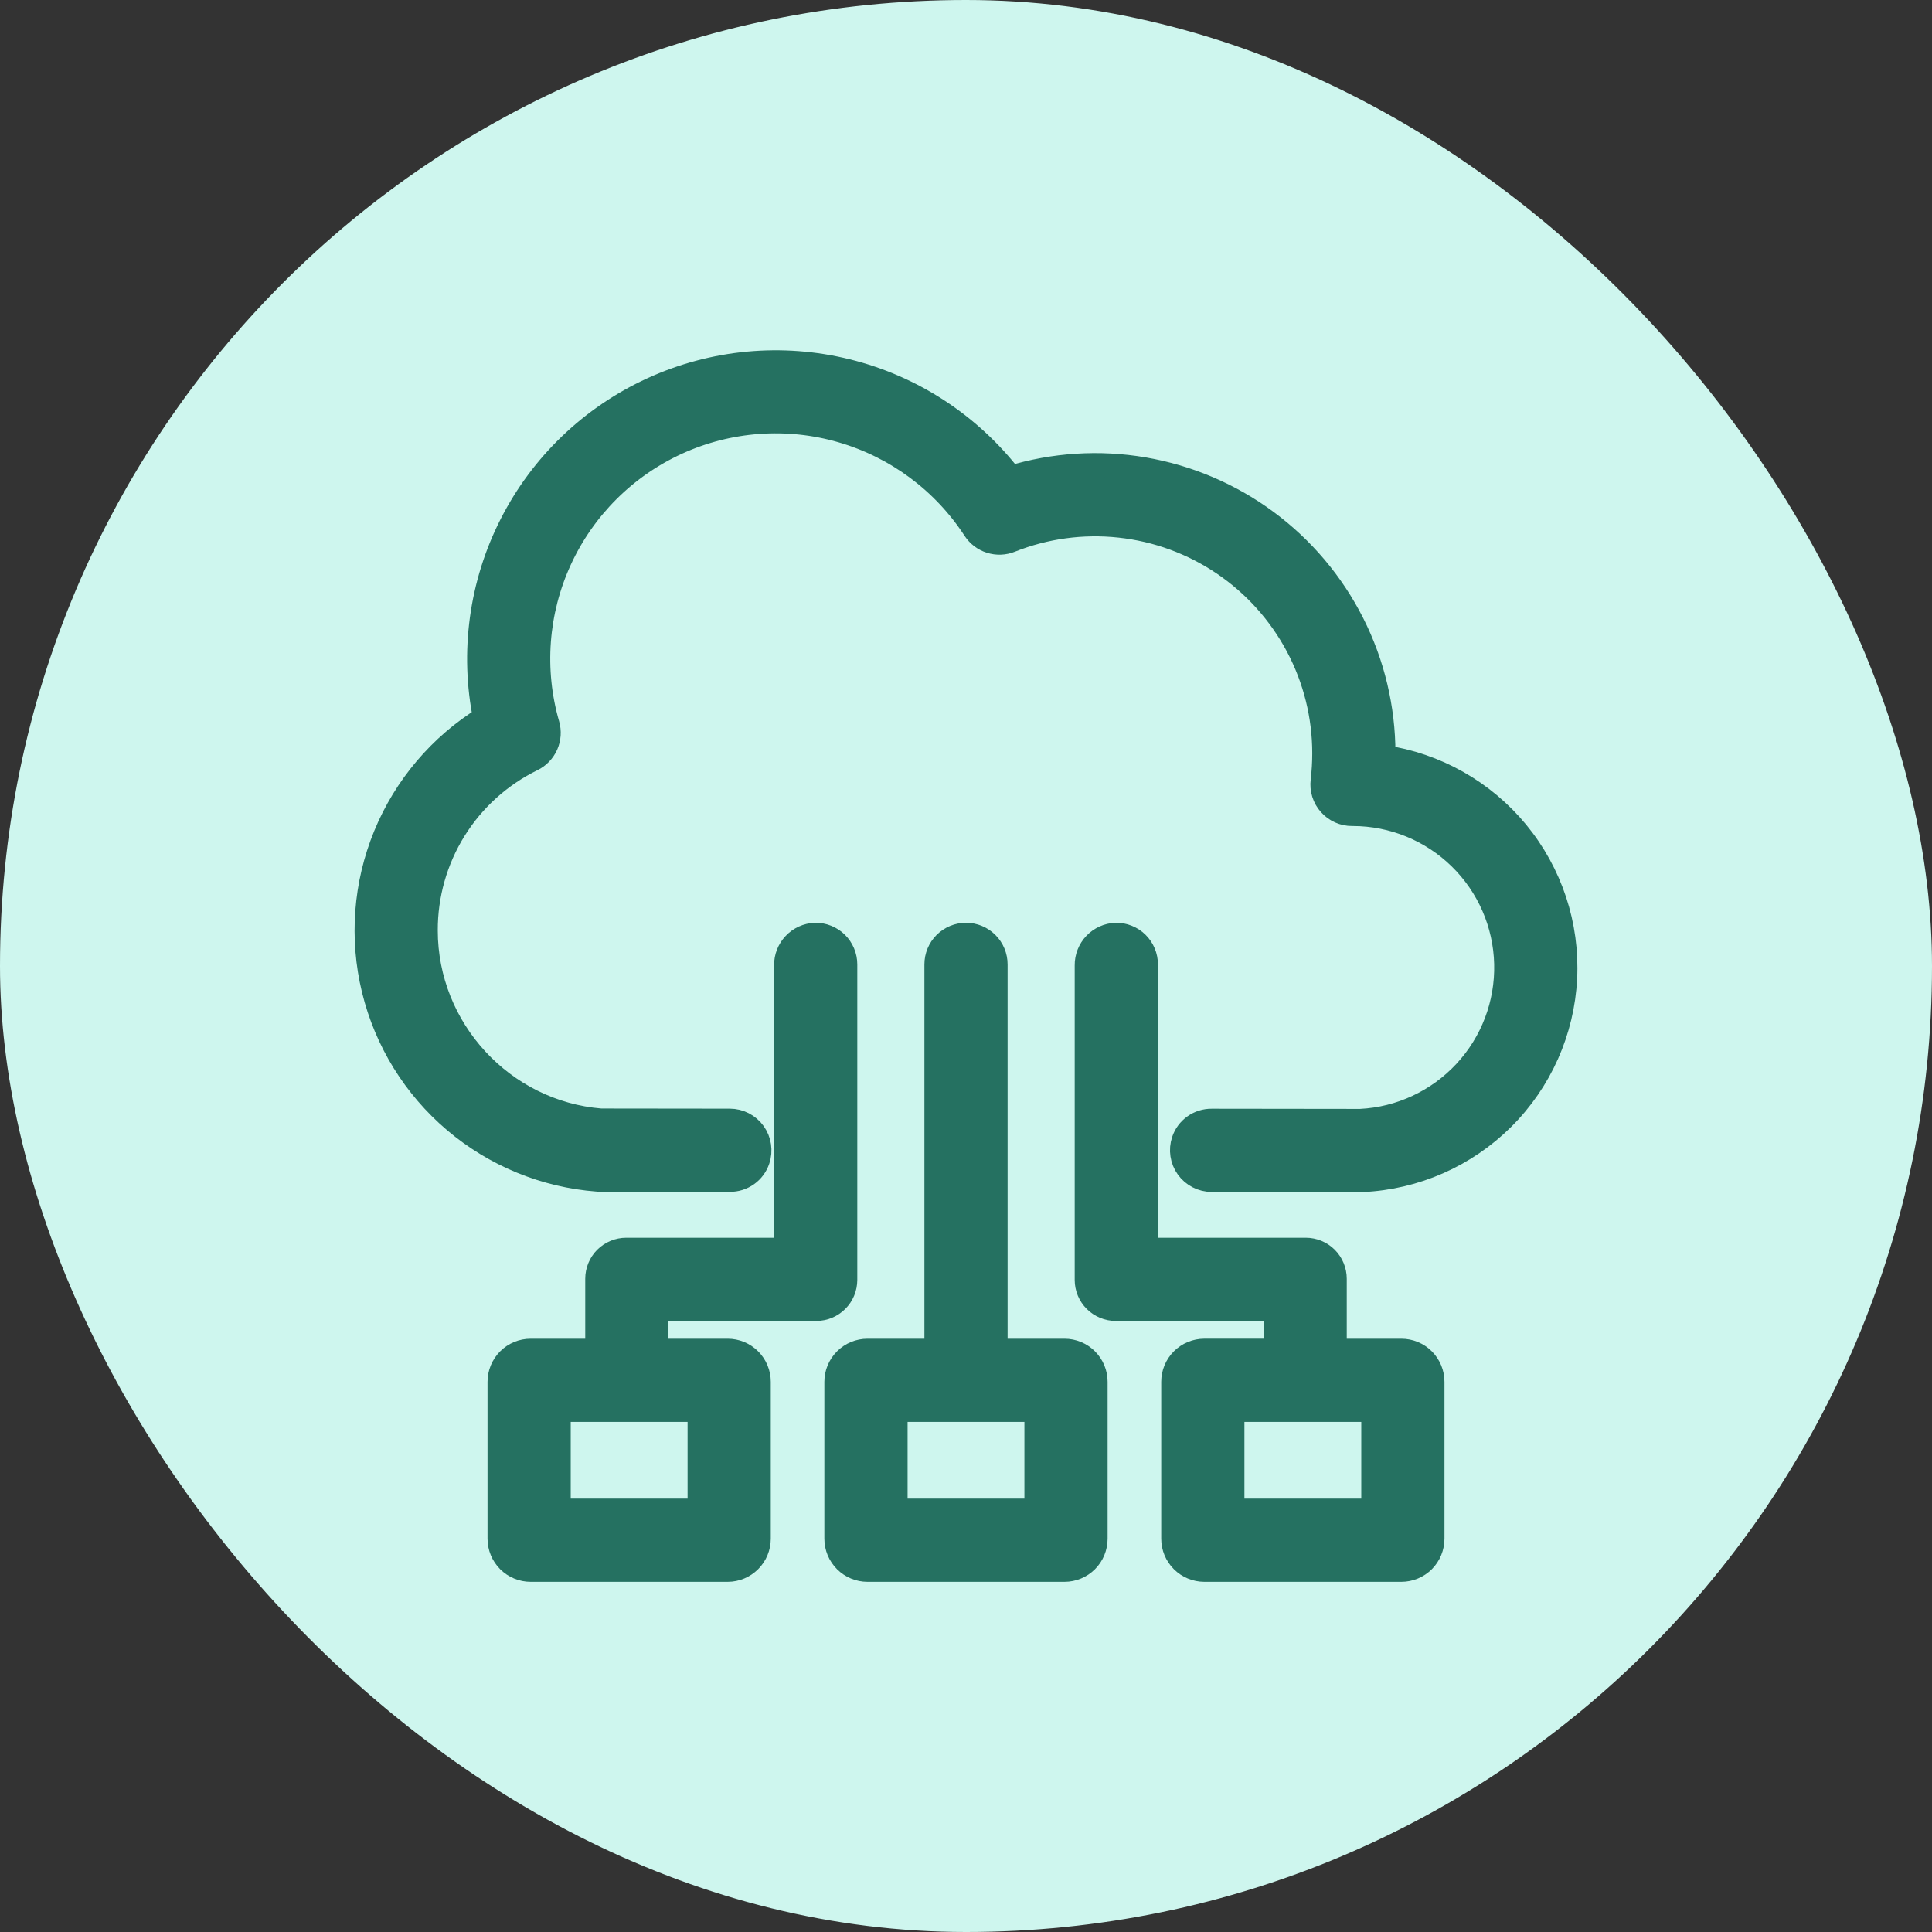 <?xml version="1.0" encoding="UTF-8"?> <svg xmlns="http://www.w3.org/2000/svg" width="64" height="64" viewBox="0 0 64 64" fill="none"><rect x="0" y="0" width="64" height="64" fill="#333333" stroke="none"/><rect width="64" height="64" rx="32" fill="#CEF6EE"></rect><mask id="path-2-outside-1_3600_7127" maskUnits="userSpaceOnUse" x="11.146" y="11.004" width="42" height="42" fill="black"><rect fill="white" x="11.146" y="11.004" width="42" height="42"></rect><path d="M45.825 25.08C45.826 25.038 45.826 24.996 45.826 24.954C45.825 23.461 45.474 21.988 44.801 20.656C44.128 19.323 43.152 18.166 41.951 17.279C40.751 16.392 39.358 15.799 37.887 15.547C36.415 15.295 34.905 15.392 33.477 15.829C32.122 14.072 30.212 12.825 28.058 12.292C25.904 11.758 23.633 11.97 21.615 12.893C19.596 13.815 17.95 15.393 16.943 17.371C15.936 19.348 15.629 21.608 16.07 23.783C14.585 24.701 13.428 26.066 12.765 27.682C12.102 29.298 11.968 31.082 12.381 32.779C12.794 34.476 13.733 35.999 15.064 37.13C16.396 38.26 18.05 38.941 19.792 39.074L19.828 39.076L24.175 39.081H24.176C24.381 39.084 24.582 39.02 24.749 38.901C24.916 38.782 25.041 38.612 25.105 38.417C25.154 38.27 25.168 38.113 25.144 37.959C25.121 37.806 25.062 37.66 24.971 37.534C24.88 37.408 24.761 37.305 24.623 37.234C24.485 37.163 24.332 37.126 24.177 37.126L19.904 37.121C16.648 36.858 14.102 34.098 14.102 30.823C14.098 29.642 14.426 28.483 15.05 27.481C15.674 26.478 16.568 25.671 17.63 25.153C17.835 25.052 17.999 24.881 18.092 24.671C18.184 24.461 18.2 24.225 18.137 24.005C17.614 22.194 17.758 20.254 18.545 18.541C19.331 16.827 20.707 15.453 22.422 14.668C24.136 13.884 26.076 13.742 27.886 14.267C29.697 14.792 31.259 15.951 32.288 17.531C32.411 17.72 32.596 17.861 32.812 17.929C33.027 17.997 33.26 17.989 33.469 17.905C34.621 17.446 35.867 17.277 37.099 17.411C38.331 17.544 39.512 17.978 40.538 18.673C41.564 19.369 42.404 20.305 42.985 21.399C43.566 22.494 43.87 23.714 43.87 24.954C43.87 25.259 43.852 25.565 43.816 25.869C43.799 26.006 43.812 26.146 43.853 26.278C43.895 26.411 43.964 26.533 44.057 26.636C44.149 26.74 44.262 26.822 44.389 26.879C44.516 26.935 44.653 26.964 44.791 26.963C44.801 26.963 44.811 26.963 44.822 26.963C46.148 26.966 47.421 27.487 48.369 28.415C49.317 29.343 49.865 30.604 49.896 31.93C49.928 33.257 49.441 34.542 48.538 35.514C47.635 36.486 46.389 37.068 45.064 37.134L40.138 37.128H40.137C39.932 37.126 39.731 37.189 39.564 37.309C39.397 37.428 39.272 37.597 39.208 37.792C39.159 37.94 39.145 38.097 39.169 38.25C39.192 38.404 39.251 38.549 39.342 38.675C39.433 38.802 39.552 38.904 39.69 38.975C39.828 39.047 39.981 39.084 40.136 39.084L45.108 39.09L45.13 39.089C46.881 39.009 48.539 38.279 49.781 37.042C51.022 35.806 51.758 34.151 51.845 32.4C51.932 30.65 51.363 28.93 50.25 27.576C49.137 26.223 47.56 25.333 45.825 25.08Z"></path><path d="M35.263 44.747H32.978V31.947C32.978 31.687 32.875 31.438 32.691 31.255C32.508 31.072 32.259 30.968 32 30.968C31.741 30.968 31.492 31.072 31.308 31.255C31.125 31.438 31.022 31.687 31.022 31.947V44.747H28.737C28.464 44.747 28.203 44.855 28.01 45.048C27.817 45.241 27.708 45.502 27.708 45.775V50.971C27.708 51.244 27.817 51.506 28.01 51.699C28.203 51.891 28.464 52 28.737 52H35.263C35.536 52 35.797 51.891 35.99 51.699C36.183 51.506 36.291 51.244 36.291 50.971V45.775C36.291 45.502 36.183 45.241 35.99 45.048C35.797 44.855 35.536 44.747 35.263 44.747ZM34.335 50.044H29.665V46.703H34.335V50.044Z"></path><path d="M27.041 43.358C27.295 43.358 27.538 43.257 27.718 43.077C27.898 42.898 27.998 42.654 27.999 42.4V31.947C27.999 31.817 27.973 31.688 27.922 31.568C27.872 31.448 27.798 31.339 27.706 31.248C27.613 31.157 27.503 31.086 27.382 31.038C27.261 30.989 27.132 30.966 27.002 30.968C26.742 30.979 26.496 31.09 26.317 31.279C26.138 31.467 26.039 31.718 26.043 31.979V41.402H20.745C20.619 41.402 20.494 41.427 20.378 41.475C20.262 41.523 20.156 41.593 20.067 41.682C19.978 41.771 19.908 41.877 19.86 41.993C19.812 42.109 19.787 42.234 19.787 42.36V44.747H17.578C17.306 44.747 17.044 44.855 16.851 45.048C16.659 45.241 16.55 45.502 16.55 45.775V50.971C16.55 51.244 16.659 51.506 16.851 51.699C17.044 51.891 17.306 52 17.578 52H24.105C24.378 52 24.639 51.891 24.832 51.698C25.025 51.506 25.133 51.244 25.133 50.971V45.775C25.133 45.502 25.025 45.241 24.832 45.048C24.639 44.855 24.378 44.747 24.105 44.747H21.743V43.358H27.041ZM23.177 50.044H18.506V46.703H23.177V50.044Z"></path><path d="M46.421 44.747H44.213V42.36C44.213 42.106 44.112 41.862 43.932 41.682C43.753 41.503 43.509 41.402 43.255 41.402H37.958V31.947C37.958 31.817 37.932 31.688 37.881 31.568C37.831 31.448 37.757 31.339 37.664 31.248C37.572 31.157 37.462 31.086 37.341 31.038C37.22 30.989 37.091 30.966 36.961 30.968C36.701 30.979 36.455 31.09 36.276 31.279C36.097 31.467 35.998 31.718 36.001 31.979V42.4C36.001 42.654 36.102 42.898 36.282 43.077C36.462 43.257 36.705 43.358 36.959 43.358H42.257V44.746H39.895C39.622 44.747 39.361 44.855 39.168 45.048C38.975 45.241 38.867 45.502 38.867 45.775V50.971C38.867 51.244 38.975 51.505 39.168 51.698C39.361 51.891 39.622 51.999 39.895 52H46.421C46.694 52 46.956 51.891 47.149 51.699C47.341 51.506 47.45 51.244 47.45 50.971V45.775C47.45 45.502 47.341 45.241 47.149 45.048C46.956 44.855 46.694 44.747 46.421 44.747ZM45.494 50.044H40.823V46.703H45.494V50.044Z"></path></mask><path d="M45.825 25.08C45.826 25.038 45.826 24.996 45.826 24.954C45.825 23.461 45.474 21.988 44.801 20.656C44.128 19.323 43.152 18.166 41.951 17.279C40.751 16.392 39.358 15.799 37.887 15.547C36.415 15.295 34.905 15.392 33.477 15.829C32.122 14.072 30.212 12.825 28.058 12.292C25.904 11.758 23.633 11.97 21.615 12.893C19.596 13.815 17.95 15.393 16.943 17.371C15.936 19.348 15.629 21.608 16.07 23.783C14.585 24.701 13.428 26.066 12.765 27.682C12.102 29.298 11.968 31.082 12.381 32.779C12.794 34.476 13.733 35.999 15.064 37.13C16.396 38.26 18.05 38.941 19.792 39.074L19.828 39.076L24.175 39.081H24.176C24.381 39.084 24.582 39.02 24.749 38.901C24.916 38.782 25.041 38.612 25.105 38.417C25.154 38.27 25.168 38.113 25.144 37.959C25.121 37.806 25.062 37.66 24.971 37.534C24.88 37.408 24.761 37.305 24.623 37.234C24.485 37.163 24.332 37.126 24.177 37.126L19.904 37.121C16.648 36.858 14.102 34.098 14.102 30.823C14.098 29.642 14.426 28.483 15.05 27.481C15.674 26.478 16.568 25.671 17.63 25.153C17.835 25.052 17.999 24.881 18.092 24.671C18.184 24.461 18.2 24.225 18.137 24.005C17.614 22.194 17.758 20.254 18.545 18.541C19.331 16.827 20.707 15.453 22.422 14.668C24.136 13.884 26.076 13.742 27.886 14.267C29.697 14.792 31.259 15.951 32.288 17.531C32.411 17.72 32.596 17.861 32.812 17.929C33.027 17.997 33.26 17.989 33.469 17.905C34.621 17.446 35.867 17.277 37.099 17.411C38.331 17.544 39.512 17.978 40.538 18.673C41.564 19.369 42.404 20.305 42.985 21.399C43.566 22.494 43.87 23.714 43.87 24.954C43.87 25.259 43.852 25.565 43.816 25.869C43.799 26.006 43.812 26.146 43.853 26.278C43.895 26.411 43.964 26.533 44.057 26.636C44.149 26.74 44.262 26.822 44.389 26.879C44.516 26.935 44.653 26.964 44.791 26.963C44.801 26.963 44.811 26.963 44.822 26.963C46.148 26.966 47.421 27.487 48.369 28.415C49.317 29.343 49.865 30.604 49.896 31.93C49.928 33.257 49.441 34.542 48.538 35.514C47.635 36.486 46.389 37.068 45.064 37.134L40.138 37.128H40.137C39.932 37.126 39.731 37.189 39.564 37.309C39.397 37.428 39.272 37.597 39.208 37.792C39.159 37.94 39.145 38.097 39.169 38.25C39.192 38.404 39.251 38.549 39.342 38.675C39.433 38.802 39.552 38.904 39.69 38.975C39.828 39.047 39.981 39.084 40.136 39.084L45.108 39.09L45.13 39.089C46.881 39.009 48.539 38.279 49.781 37.042C51.022 35.806 51.758 34.151 51.845 32.4C51.932 30.65 51.363 28.93 50.25 27.576C49.137 26.223 47.56 25.333 45.825 25.08Z" fill="#257161"></path><path d="M35.263 44.747H32.978V31.947C32.978 31.687 32.875 31.438 32.691 31.255C32.508 31.072 32.259 30.968 32 30.968C31.741 30.968 31.492 31.072 31.308 31.255C31.125 31.438 31.022 31.687 31.022 31.947V44.747H28.737C28.464 44.747 28.203 44.855 28.01 45.048C27.817 45.241 27.708 45.502 27.708 45.775V50.971C27.708 51.244 27.817 51.506 28.01 51.699C28.203 51.891 28.464 52 28.737 52H35.263C35.536 52 35.797 51.891 35.99 51.699C36.183 51.506 36.291 51.244 36.291 50.971V45.775C36.291 45.502 36.183 45.241 35.99 45.048C35.797 44.855 35.536 44.747 35.263 44.747ZM34.335 50.044H29.665V46.703H34.335V50.044Z" fill="#257161"></path><path d="M27.041 43.358C27.295 43.358 27.538 43.257 27.718 43.077C27.898 42.898 27.998 42.654 27.999 42.4V31.947C27.999 31.817 27.973 31.688 27.922 31.568C27.872 31.448 27.798 31.339 27.706 31.248C27.613 31.157 27.503 31.086 27.382 31.038C27.261 30.989 27.132 30.966 27.002 30.968C26.742 30.979 26.496 31.09 26.317 31.279C26.138 31.467 26.039 31.718 26.043 31.979V41.402H20.745C20.619 41.402 20.494 41.427 20.378 41.475C20.262 41.523 20.156 41.593 20.067 41.682C19.978 41.771 19.908 41.877 19.86 41.993C19.812 42.109 19.787 42.234 19.787 42.36V44.747H17.578C17.306 44.747 17.044 44.855 16.851 45.048C16.659 45.241 16.55 45.502 16.55 45.775V50.971C16.55 51.244 16.659 51.506 16.851 51.699C17.044 51.891 17.306 52 17.578 52H24.105C24.378 52 24.639 51.891 24.832 51.698C25.025 51.506 25.133 51.244 25.133 50.971V45.775C25.133 45.502 25.025 45.241 24.832 45.048C24.639 44.855 24.378 44.747 24.105 44.747H21.743V43.358H27.041ZM23.177 50.044H18.506V46.703H23.177V50.044Z" fill="#257161"></path><path d="M46.421 44.747H44.213V42.36C44.213 42.106 44.112 41.862 43.932 41.682C43.753 41.503 43.509 41.402 43.255 41.402H37.958V31.947C37.958 31.817 37.932 31.688 37.881 31.568C37.831 31.448 37.757 31.339 37.664 31.248C37.572 31.157 37.462 31.086 37.341 31.038C37.22 30.989 37.091 30.966 36.961 30.968C36.701 30.979 36.455 31.09 36.276 31.279C36.097 31.467 35.998 31.718 36.001 31.979V42.4C36.001 42.654 36.102 42.898 36.282 43.077C36.462 43.257 36.705 43.358 36.959 43.358H42.257V44.746H39.895C39.622 44.747 39.361 44.855 39.168 45.048C38.975 45.241 38.867 45.502 38.867 45.775V50.971C38.867 51.244 38.975 51.505 39.168 51.698C39.361 51.891 39.622 51.999 39.895 52H46.421C46.694 52 46.956 51.891 47.149 51.699C47.341 51.506 47.45 51.244 47.45 50.971V45.775C47.45 45.502 47.341 45.241 47.149 45.048C46.956 44.855 46.694 44.747 46.421 44.747ZM45.494 50.044H40.823V46.703H45.494V50.044Z" fill="#257161"></path><path d="M45.825 25.08C45.826 25.038 45.826 24.996 45.826 24.954C45.825 23.461 45.474 21.988 44.801 20.656C44.128 19.323 43.152 18.166 41.951 17.279C40.751 16.392 39.358 15.799 37.887 15.547C36.415 15.295 34.905 15.392 33.477 15.829C32.122 14.072 30.212 12.825 28.058 12.292C25.904 11.758 23.633 11.97 21.615 12.893C19.596 13.815 17.95 15.393 16.943 17.371C15.936 19.348 15.629 21.608 16.07 23.783C14.585 24.701 13.428 26.066 12.765 27.682C12.102 29.298 11.968 31.082 12.381 32.779C12.794 34.476 13.733 35.999 15.064 37.13C16.396 38.26 18.05 38.941 19.792 39.074L19.828 39.076L24.175 39.081H24.176C24.381 39.084 24.582 39.02 24.749 38.901C24.916 38.782 25.041 38.612 25.105 38.417C25.154 38.27 25.168 38.113 25.144 37.959C25.121 37.806 25.062 37.66 24.971 37.534C24.88 37.408 24.761 37.305 24.623 37.234C24.485 37.163 24.332 37.126 24.177 37.126L19.904 37.121C16.648 36.858 14.102 34.098 14.102 30.823C14.098 29.642 14.426 28.483 15.05 27.481C15.674 26.478 16.568 25.671 17.63 25.153C17.835 25.052 17.999 24.881 18.092 24.671C18.184 24.461 18.2 24.225 18.137 24.005C17.614 22.194 17.758 20.254 18.545 18.541C19.331 16.827 20.707 15.453 22.422 14.668C24.136 13.884 26.076 13.742 27.886 14.267C29.697 14.792 31.259 15.951 32.288 17.531C32.411 17.72 32.596 17.861 32.812 17.929C33.027 17.997 33.26 17.989 33.469 17.905C34.621 17.446 35.867 17.277 37.099 17.411C38.331 17.544 39.512 17.978 40.538 18.673C41.564 19.369 42.404 20.305 42.985 21.399C43.566 22.494 43.87 23.714 43.87 24.954C43.87 25.259 43.852 25.565 43.816 25.869C43.799 26.006 43.812 26.146 43.853 26.278C43.895 26.411 43.964 26.533 44.057 26.636C44.149 26.74 44.262 26.822 44.389 26.879C44.516 26.935 44.653 26.964 44.791 26.963C44.801 26.963 44.811 26.963 44.822 26.963C46.148 26.966 47.421 27.487 48.369 28.415C49.317 29.343 49.865 30.604 49.896 31.93C49.928 33.257 49.441 34.542 48.538 35.514C47.635 36.486 46.389 37.068 45.064 37.134L40.138 37.128H40.137C39.932 37.126 39.731 37.189 39.564 37.309C39.397 37.428 39.272 37.597 39.208 37.792C39.159 37.94 39.145 38.097 39.169 38.25C39.192 38.404 39.251 38.549 39.342 38.675C39.433 38.802 39.552 38.904 39.69 38.975C39.828 39.047 39.981 39.084 40.136 39.084L45.108 39.09L45.13 39.089C46.881 39.009 48.539 38.279 49.781 37.042C51.022 35.806 51.758 34.151 51.845 32.4C51.932 30.65 51.363 28.93 50.25 27.576C49.137 26.223 47.56 25.333 45.825 25.08Z" stroke="#257161" stroke-width="0.8" mask="url(#path-2-outside-1_3600_7127)"></path><path d="M35.263 44.747H32.978V31.947C32.978 31.687 32.875 31.438 32.691 31.255C32.508 31.072 32.259 30.968 32 30.968C31.741 30.968 31.492 31.072 31.308 31.255C31.125 31.438 31.022 31.687 31.022 31.947V44.747H28.737C28.464 44.747 28.203 44.855 28.01 45.048C27.817 45.241 27.708 45.502 27.708 45.775V50.971C27.708 51.244 27.817 51.506 28.01 51.699C28.203 51.891 28.464 52 28.737 52H35.263C35.536 52 35.797 51.891 35.99 51.699C36.183 51.506 36.291 51.244 36.291 50.971V45.775C36.291 45.502 36.183 45.241 35.99 45.048C35.797 44.855 35.536 44.747 35.263 44.747ZM34.335 50.044H29.665V46.703H34.335V50.044Z" stroke="#257161" stroke-width="0.8" mask="url(#path-2-outside-1_3600_7127)"></path><path d="M27.041 43.358C27.295 43.358 27.538 43.257 27.718 43.077C27.898 42.898 27.998 42.654 27.999 42.4V31.947C27.999 31.817 27.973 31.688 27.922 31.568C27.872 31.448 27.798 31.339 27.706 31.248C27.613 31.157 27.503 31.086 27.382 31.038C27.261 30.989 27.132 30.966 27.002 30.968C26.742 30.979 26.496 31.09 26.317 31.279C26.138 31.467 26.039 31.718 26.043 31.979V41.402H20.745C20.619 41.402 20.494 41.427 20.378 41.475C20.262 41.523 20.156 41.593 20.067 41.682C19.978 41.771 19.908 41.877 19.86 41.993C19.812 42.109 19.787 42.234 19.787 42.36V44.747H17.578C17.306 44.747 17.044 44.855 16.851 45.048C16.659 45.241 16.55 45.502 16.55 45.775V50.971C16.55 51.244 16.659 51.506 16.851 51.699C17.044 51.891 17.306 52 17.578 52H24.105C24.378 52 24.639 51.891 24.832 51.698C25.025 51.506 25.133 51.244 25.133 50.971V45.775C25.133 45.502 25.025 45.241 24.832 45.048C24.639 44.855 24.378 44.747 24.105 44.747H21.743V43.358H27.041ZM23.177 50.044H18.506V46.703H23.177V50.044Z" stroke="#257161" stroke-width="0.8" mask="url(#path-2-outside-1_3600_7127)"></path><path d="M46.421 44.747H44.213V42.36C44.213 42.106 44.112 41.862 43.932 41.682C43.753 41.503 43.509 41.402 43.255 41.402H37.958V31.947C37.958 31.817 37.932 31.688 37.881 31.568C37.831 31.448 37.757 31.339 37.664 31.248C37.572 31.157 37.462 31.086 37.341 31.038C37.22 30.989 37.091 30.966 36.961 30.968C36.701 30.979 36.455 31.09 36.276 31.279C36.097 31.467 35.998 31.718 36.001 31.979V42.4C36.001 42.654 36.102 42.898 36.282 43.077C36.462 43.257 36.705 43.358 36.959 43.358H42.257V44.746H39.895C39.622 44.747 39.361 44.855 39.168 45.048C38.975 45.241 38.867 45.502 38.867 45.775V50.971C38.867 51.244 38.975 51.505 39.168 51.698C39.361 51.891 39.622 51.999 39.895 52H46.421C46.694 52 46.956 51.891 47.149 51.699C47.341 51.506 47.45 51.244 47.45 50.971V45.775C47.45 45.502 47.341 45.241 47.149 45.048C46.956 44.855 46.694 44.747 46.421 44.747ZM45.494 50.044H40.823V46.703H45.494V50.044Z" stroke="#257161" stroke-width="0.8" mask="url(#path-2-outside-1_3600_7127)"></path></svg> 